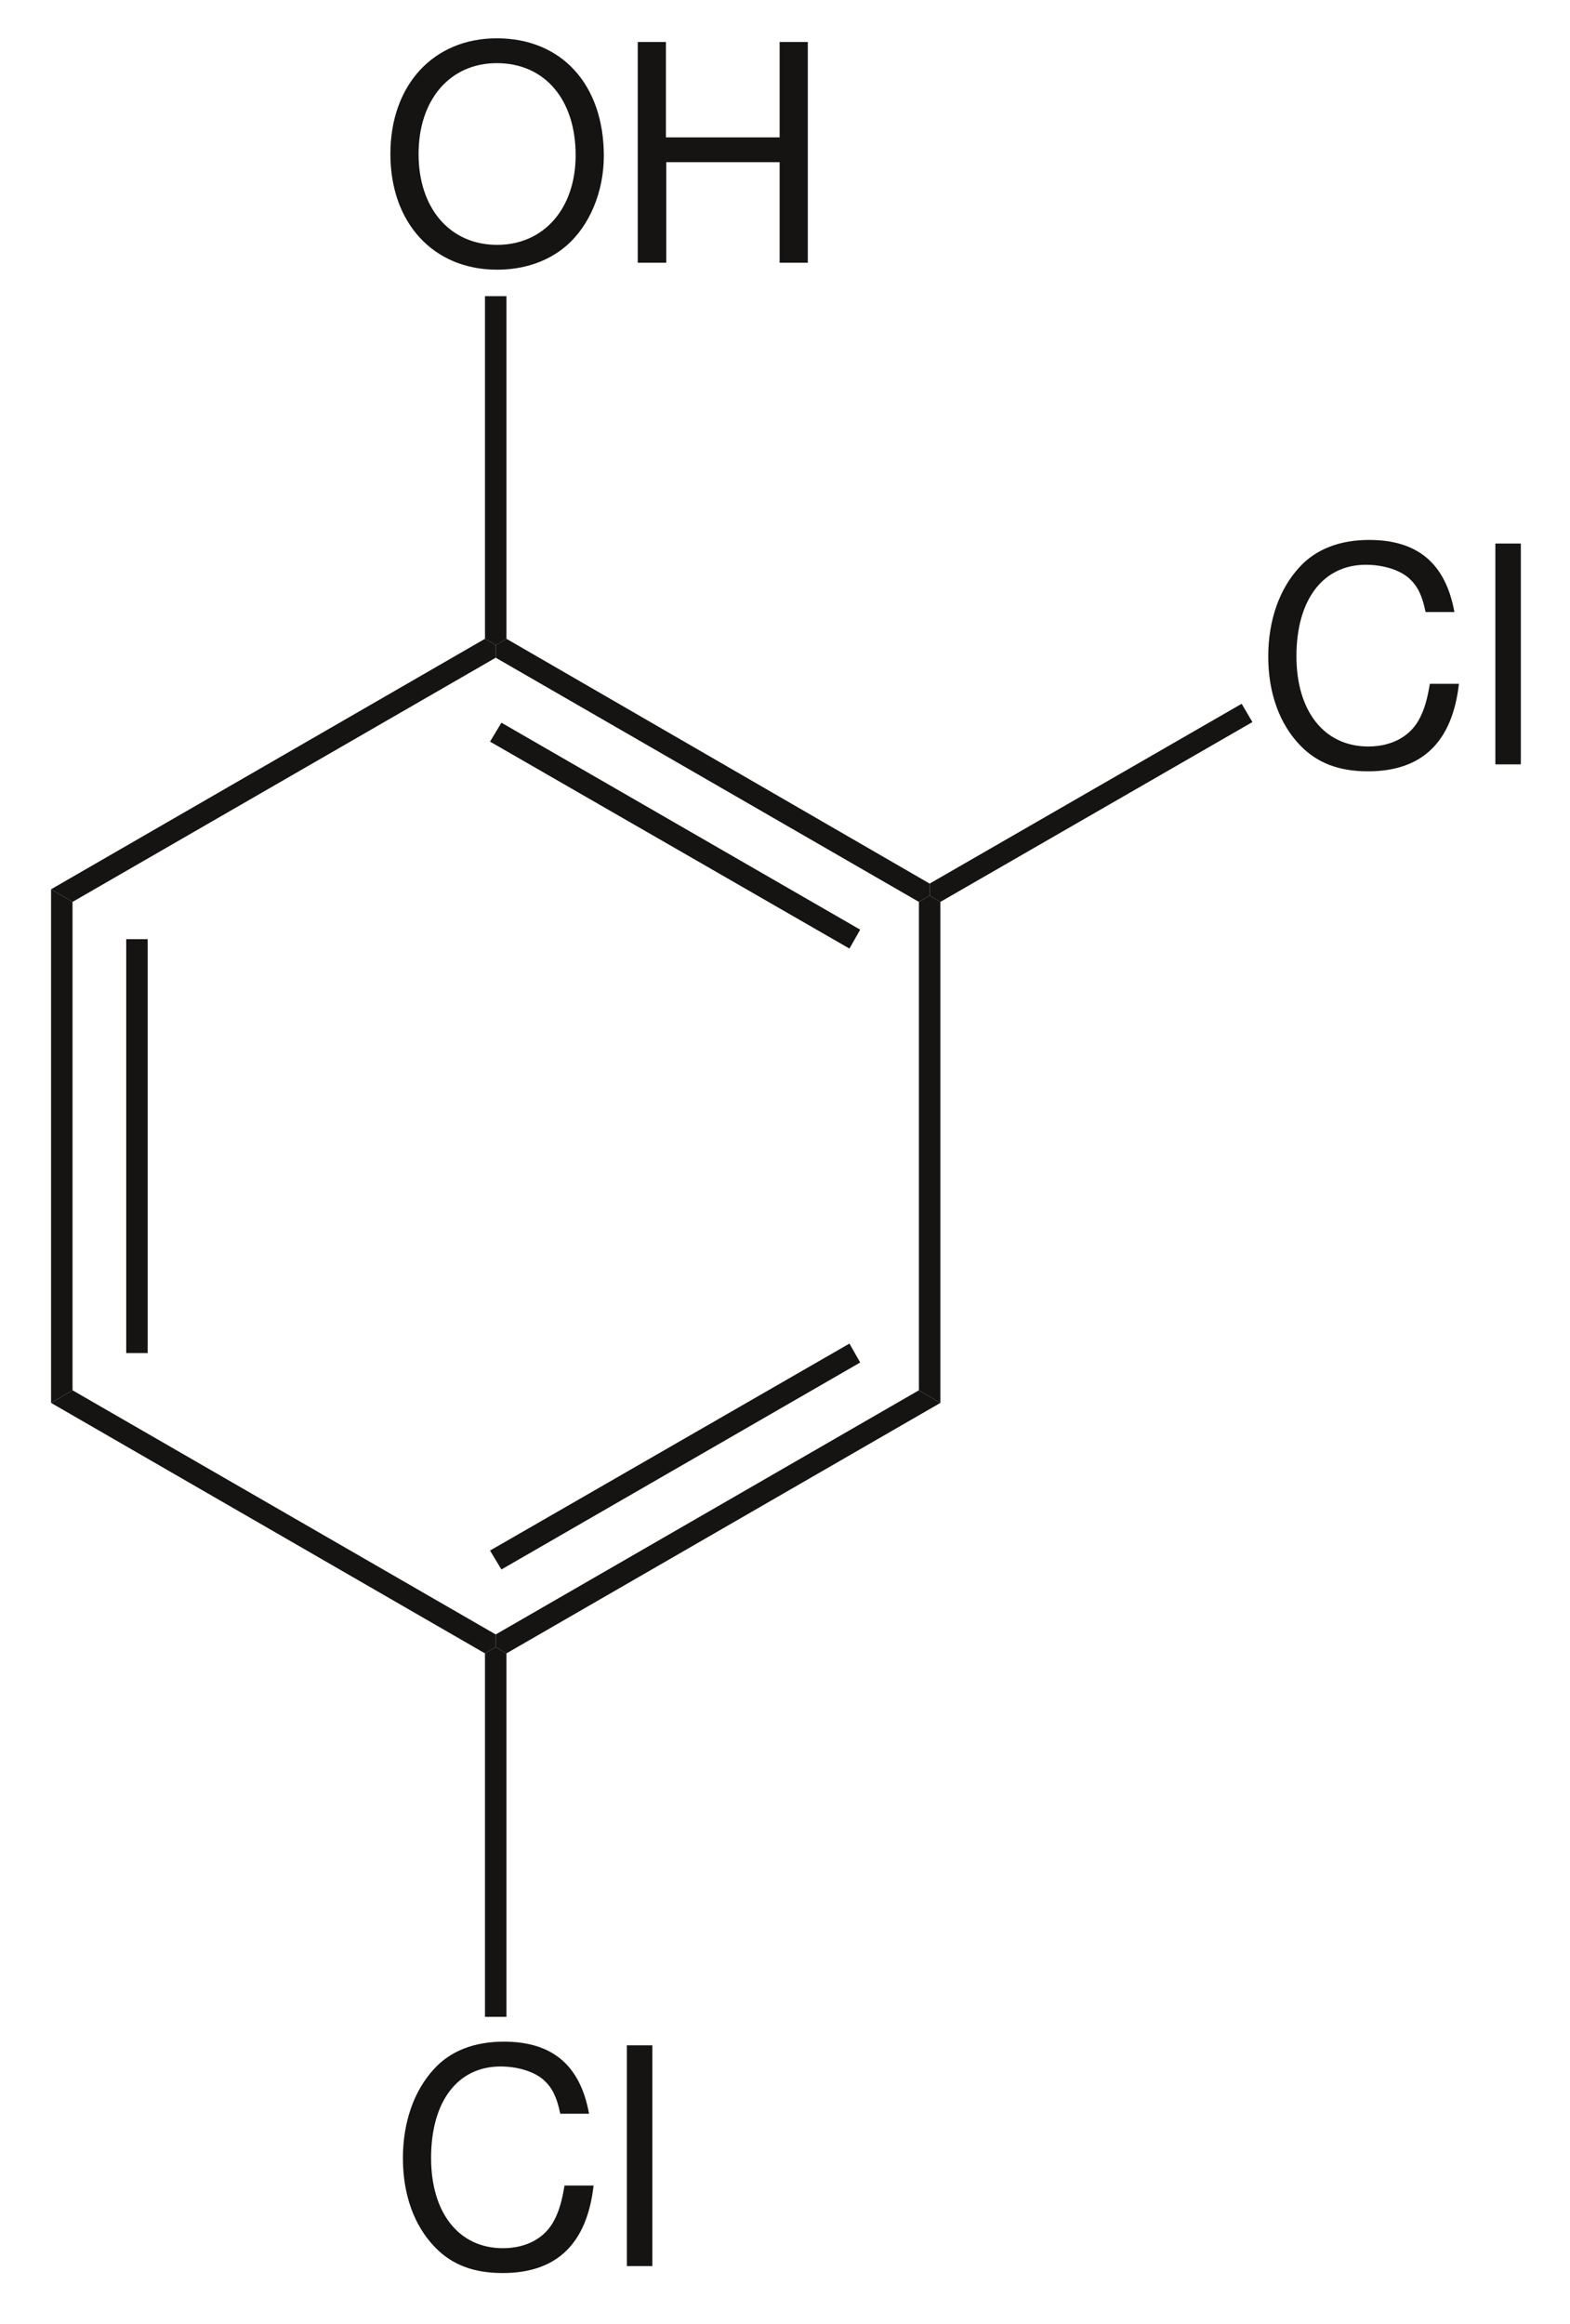 <?xml version="1.0" encoding="UTF-8"?>
<svg width="123pt" xmlns:xlink="http://www.w3.org/1999/xlink" xmlns="http://www.w3.org/2000/svg" height="182pt" viewBox="0 0 123 182" >
 <g transform="translate(4, 69.639)" style="fill:#161413; fill-rule:nonzero; stroke:none; stroke-width:1.681; stroke-linecap:butt; stroke-linejoin:miter; stroke-dasharray:none;" >
  <path d="M1.683 39.233 C1.683 39.233 0 40.221 0 40.221 C0 40.221 0 0 0 0 C0 0 1.683 0.988 1.683 0.988 C1.683 0.988 1.683 39.233 1.683 39.233 Z" />
 </g>
 <g transform="translate(9.889, 73.543)" style="fill:#161413; fill-rule:nonzero; stroke:none; stroke-width:1.681; stroke-linecap:butt; stroke-linejoin:miter; stroke-dasharray:none;" >
  <path d="M1.682 32.413 C1.682 32.413 0 32.413 0 32.413 C0 32.413 0 0 0 0 C0 0 1.682 0 1.682 0 C1.682 0 1.682 32.413 1.682 32.413 Z" />
 </g>
 <g transform="translate(4, 108.872)" style="fill:#161413; fill-rule:nonzero; stroke:none; stroke-width:1.681; stroke-linecap:butt; stroke-linejoin:miter; stroke-dasharray:none;" >
  <path d="M34.837 19.121 C34.837 19.121 34.837 20.109 34.837 20.109 C34.837 20.109 33.995 20.603 33.995 20.603 C33.995 20.603 0 0.988 0 0.988 C0 0.988 1.683 0 1.683 0 C1.683 0 34.837 19.121 34.837 19.121 Z" />
 </g>
 <g transform="translate(38.837, 108.872)" style="fill:#161413; fill-rule:nonzero; stroke:none; stroke-width:1.681; stroke-linecap:butt; stroke-linejoin:miter; stroke-dasharray:none;" >
  <path d="M33.154 0 C33.154 0 34.836 0.988 34.836 0.988 C34.836 0.988 0.841 20.603 0.841 20.603 C0.841 20.603 0 20.109 0 20.109 C0 20.109 0 19.121 0 19.121 C0 19.121 33.154 0 33.154 0 Z" />
 </g>
 <g transform="translate(38.392, 105.215)" style="fill:#161413; fill-rule:nonzero; stroke:none; stroke-width:1.681; stroke-linecap:butt; stroke-linejoin:miter; stroke-dasharray:none;" >
  <path d="M28.157 0 C28.157 0 28.998 1.482 28.998 1.482 C28.998 1.482 0.89 17.69 0.89 17.69 C0.89 17.69 0 16.208 0 16.208 C0 16.208 28.157 0 28.157 0 Z" />
 </g>
 <g transform="translate(71.992, 70.133)" style="fill:#161413; fill-rule:nonzero; stroke:none; stroke-width:1.681; stroke-linecap:butt; stroke-linejoin:miter; stroke-dasharray:none;" >
  <path d="M0 0.494 C0 0.494 0.841 0 0.841 0 C0.841 0 1.682 0.494 1.682 0.494 C1.682 0.494 1.682 39.727 1.682 39.727 C1.682 39.727 0 38.739 0 38.739 C0 38.739 0 0.494 0 0.494 Z" />
 </g>
 <g transform="translate(38.837, 50.023)" style="fill:#161413; fill-rule:nonzero; stroke:none; stroke-width:1.681; stroke-linecap:butt; stroke-linejoin:miter; stroke-dasharray:none;" >
  <path d="M0 1.482 C0 1.482 0 0.494 0 0.494 C0 0.494 0.841 0 0.841 0 C0.841 0 33.995 19.171 33.995 19.171 C33.995 19.171 33.995 20.11 33.995 20.11 C33.995 20.11 33.154 20.604 33.154 20.604 C33.154 20.604 0 1.482 0 1.482 Z" />
 </g>
 <g transform="translate(38.392, 56.594)" style="fill:#161413; fill-rule:nonzero; stroke:none; stroke-width:1.681; stroke-linecap:butt; stroke-linejoin:miter; stroke-dasharray:none;" >
  <path d="M0 1.482 C0 1.482 0.89 0 0.89 0 C0.89 0 28.998 16.207 28.998 16.207 C28.998 16.207 28.157 17.689 28.157 17.689 C28.157 17.689 0 1.482 0 1.482 Z" />
 </g>
 <g transform="translate(4, 50.023)" style="fill:#161413; fill-rule:nonzero; stroke:none; stroke-width:1.681; stroke-linecap:butt; stroke-linejoin:miter; stroke-dasharray:none;" >
  <path d="M1.683 20.604 C1.683 20.604 0 19.616 0 19.616 C0 19.616 33.995 0 33.995 0 C33.995 0 34.837 0.494 34.837 0.494 C34.837 0.494 34.837 1.482 34.837 1.482 C34.837 1.482 1.683 20.604 1.683 20.604 Z" />
 </g>
 <g transform="translate(30.585, 3)" style="fill:#161413; fill-rule:evenodd; stroke:none; stroke-width:1.681; stroke-linecap:butt; stroke-linejoin:miter; stroke-dasharray:none;" >
  <path d="M8.337 0 C3.373 0 0 3.653 0 9.06 C0 14.468 3.373 18.12 8.361 18.12 C10.451 18.12 12.328 17.48 13.729 16.294 C15.605 14.705 16.721 12.025 16.721 9.203 C16.721 3.629 13.42 0 8.337 0 Z M8.337 1.945 C12.09 1.945 14.513 4.792 14.513 9.156 C14.513 13.329 12.018 16.175 8.361 16.175 C4.679 16.175 2.208 13.329 2.208 9.06 C2.208 4.792 4.679 1.945 8.337 1.945 Z" />
 </g>
 <g transform="translate(49.963, 3.285)" style="fill:#161413; fill-rule:evenodd; stroke:none; stroke-width:1.681; stroke-linecap:butt; stroke-linejoin:miter; stroke-dasharray:none;" >
  <path d="M11.116 9.416 C11.116 9.416 11.116 17.29 11.116 17.29 C11.116 17.29 13.325 17.29 13.325 17.29 C13.325 17.29 13.325 0 13.325 0 C13.325 0 11.116 0 11.116 0 C11.116 0 11.116 7.472 11.116 7.472 C11.116 7.472 2.208 7.472 2.208 7.472 C2.208 7.472 2.208 0 2.208 0 C2.208 0 0 0 0 0 C0 0 0 17.29 0 17.29 C0 17.29 2.233 17.29 2.233 17.29 C2.233 17.29 2.233 9.416 2.233 9.416 C2.233 9.416 11.116 9.416 11.116 9.416 Z" />
 </g>
 <g transform="translate(37.995, 23.193)" style="fill:#161413; fill-rule:nonzero; stroke:none; stroke-width:1.681; stroke-linecap:butt; stroke-linejoin:miter; stroke-dasharray:none;" >
  <path d="M0 0 C0 0 1.683 0 1.683 0 C1.683 0 1.683 26.831 1.683 26.831 C1.683 26.831 0.842 27.325 0.842 27.325 C0.842 27.325 0 26.831 0 26.831 C0 26.831 0 0 0 0 Z" />
 </g>
 <g transform="translate(99.359, 42.282)" style="fill:#161413; fill-rule:evenodd; stroke:none; stroke-width:1.681; stroke-linecap:butt; stroke-linejoin:miter; stroke-dasharray:none;" >
  <path d="M14.584 5.645 C13.895 1.85 11.71 0 7.909 0 C5.582 0 3.705 0.735 2.422 2.159 C0.855 3.866 0 6.333 0 9.131 C0 11.977 0.879 14.42 2.517 16.104 C3.848 17.48 5.558 18.12 7.814 18.12 C12.042 18.12 14.417 15.843 14.94 11.266 C14.94 11.266 12.66 11.266 12.66 11.266 C12.47 12.452 12.232 13.258 11.876 13.946 C11.163 15.369 9.691 16.175 7.838 16.175 C4.394 16.175 2.209 13.424 2.209 9.107 C2.209 4.673 4.299 1.945 7.648 1.945 C9.049 1.945 10.356 2.372 11.068 3.036 C11.71 3.629 12.066 4.364 12.327 5.645 C12.327 5.645 14.584 5.645 14.584 5.645 Z" />
 </g>
 <g transform="translate(117.153, 42.566)" style="fill:#161413; fill-rule:evenodd; stroke:none; stroke-width:1.681; stroke-linecap:butt; stroke-linejoin:miter; stroke-dasharray:none;" >
  <path d="M1.995 0 C1.995 0 0 0 0 0 C0 0 0 17.29 0 17.29 C0 17.29 1.995 17.29 1.995 17.29 C1.995 17.29 1.995 0 1.995 0 Z" />
 </g>
 <g transform="translate(72.832, 55.112)" style="fill:#161413; fill-rule:nonzero; stroke:none; stroke-width:1.681; stroke-linecap:butt; stroke-linejoin:miter; stroke-dasharray:none;" >
  <path d="M24.445 0 C24.445 0 25.286 1.433 25.286 1.433 C25.286 1.433 0.841 15.515 0.841 15.515 C0.841 15.515 0 15.021 0 15.021 C0 15.021 0 14.082 0 14.082 C0 14.082 24.445 0 24.445 0 Z" />
 </g>
 <g transform="translate(31.565, 159.88)" style="fill:#161413; fill-rule:evenodd; stroke:none; stroke-width:1.681; stroke-linecap:butt; stroke-linejoin:miter; stroke-dasharray:none;" >
  <path d="M14.583 5.645 C13.895 1.85 11.71 0 7.909 0 C5.582 0 3.706 0.735 2.422 2.158 C0.854 3.866 0 6.333 0 9.131 C0 11.977 0.879 14.42 2.518 16.104 C3.848 17.48 5.557 18.12 7.814 18.12 C12.043 18.12 14.417 15.843 14.94 11.266 C14.94 11.266 12.66 11.266 12.66 11.266 C12.47 12.452 12.232 13.258 11.876 13.946 C11.163 15.369 9.691 16.175 7.838 16.175 C4.394 16.175 2.208 13.424 2.208 9.107 C2.208 4.672 4.299 1.945 7.648 1.945 C9.049 1.945 10.356 2.372 11.068 3.036 C11.71 3.629 12.066 4.364 12.328 5.645 C12.328 5.645 14.583 5.645 14.583 5.645 Z" />
 </g>
 <g transform="translate(49.112, 160.165)" style="fill:#161413; fill-rule:evenodd; stroke:none; stroke-width:1.681; stroke-linecap:butt; stroke-linejoin:miter; stroke-dasharray:none;" >
  <path d="M1.996 0 C1.996 0 0 0 0 0 C0 0 0 17.29 0 17.29 C0 17.29 1.996 17.29 1.996 17.29 C1.996 17.29 1.996 0 1.996 0 Z" />
 </g>
 <g transform="translate(37.995, 128.981)" style="fill:#161413; fill-rule:nonzero; stroke:none; stroke-width:1.681; stroke-linecap:butt; stroke-linejoin:miter; stroke-dasharray:none;" >
  <path d="M1.683 28.956 C1.683 28.956 0 28.956 0 28.956 C0 28.956 0 0.494 0 0.494 C0 0.494 0.842 0 0.842 0 C0.842 0 1.683 0.494 1.683 0.494 C1.683 0.494 1.683 28.956 1.683 28.956 Z" />
 </g>
</svg>
